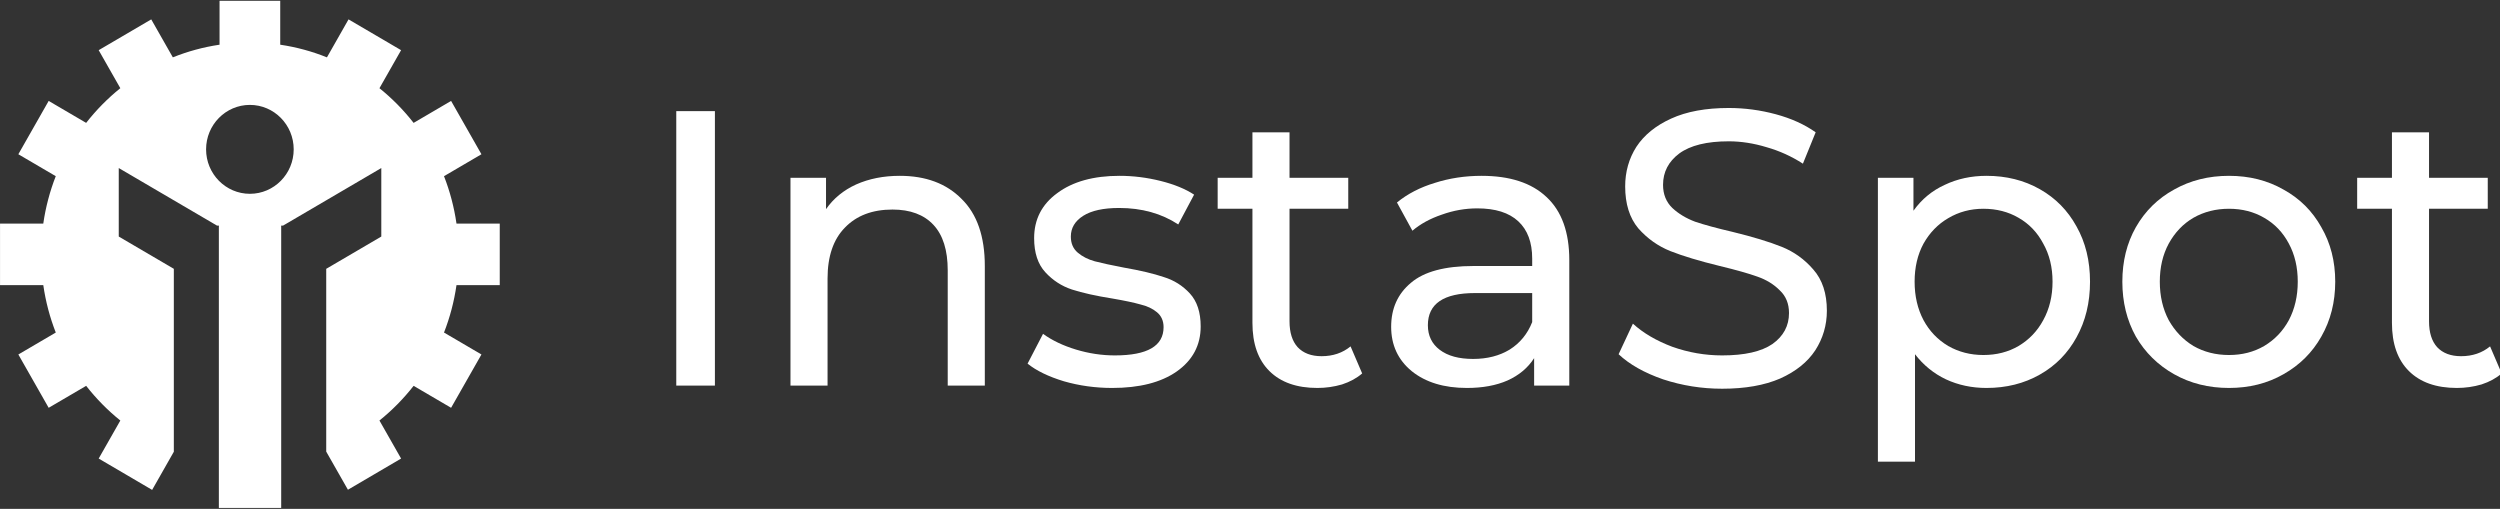 <svg width="226" height="46" viewBox="0 0 226 46" fill="none" xmlns="http://www.w3.org/2000/svg">
<rect x="0" y="0" width="226" height="46" fill="#333333" stroke="none"/>
<g clip-path="url(#clip0_677_14)">
<path fill-rule="evenodd" clip-rule="evenodd" d="M19.847 0.073H25.333V4.041C26.802 4.258 28.216 4.646 29.555 5.186L31.508 1.752L36.258 4.536L34.303 7.974C35.447 8.894 36.484 9.947 37.391 11.109L40.779 9.123L43.522 13.944L40.138 15.927C40.67 17.285 41.052 18.72 41.267 20.211H45.177V25.778H41.266C41.052 27.268 40.67 28.703 40.138 30.062L43.522 32.045L40.779 36.865L37.391 34.88C36.484 36.042 35.446 37.094 34.302 38.015L36.259 41.453L31.453 44.273L29.491 40.827L29.491 24.301L34.47 21.384V15.191L25.586 20.396H25.42V20.494L25.406 20.502L25.42 20.527L25.42 45.916H19.785V20.527L19.799 20.502L19.785 20.494V20.396H19.619L10.735 15.191V21.384L15.714 24.301L15.714 40.838L13.753 44.287L8.921 41.453L10.878 38.015C9.733 37.094 8.696 36.041 7.789 34.88L4.4 36.865L1.658 32.045L5.042 30.062C4.51 28.703 4.128 27.268 3.914 25.778H0.003V20.211H3.913C4.127 18.721 4.51 17.285 5.041 15.926L1.658 13.944L4.4 9.123L7.788 11.108C8.695 9.947 9.733 8.894 10.877 7.973L8.921 4.536L13.672 1.752L15.625 5.185C16.964 4.646 18.378 4.258 19.847 4.041V0.073ZM22.59 9.483C24.777 9.483 26.55 11.283 26.55 13.502C26.55 15.721 24.777 17.52 22.59 17.52C20.403 17.52 18.63 15.721 18.63 13.502C18.63 11.283 20.403 9.483 22.59 9.483Z" fill="white"/>
<path d="M61.135 10.046H64.627V34.858H61.135V10.046Z" fill="white"/>
<path d="M81.343 15.895C83.695 15.895 85.558 16.592 86.932 17.986C88.329 19.357 89.027 21.377 89.027 24.047V34.858H85.674V24.437C85.674 22.617 85.243 21.247 84.382 20.325C83.52 19.404 82.286 18.943 80.68 18.943C78.863 18.943 77.431 19.486 76.383 20.573C75.335 21.637 74.811 23.173 74.811 25.181V34.858H71.459V16.072H74.672V18.907C75.347 17.939 76.255 17.194 77.396 16.674C78.561 16.154 79.876 15.895 81.343 15.895Z" fill="white"/>
<path d="M100.542 35.071C99.028 35.071 97.573 34.87 96.176 34.468C94.779 34.043 93.684 33.511 92.893 32.873L94.29 30.179C95.105 30.77 96.095 31.243 97.258 31.597C98.423 31.951 99.599 32.129 100.787 32.129C103.721 32.129 105.187 31.278 105.187 29.577C105.187 29.009 104.989 28.561 104.594 28.23C104.198 27.899 103.696 27.663 103.091 27.521C102.51 27.355 101.671 27.178 100.576 26.989C99.087 26.753 97.864 26.481 96.909 26.174C95.978 25.867 95.175 25.347 94.5 24.614C93.823 23.882 93.486 22.854 93.486 21.53C93.486 19.829 94.185 18.47 95.582 17.454C96.979 16.414 98.853 15.895 101.206 15.895C102.439 15.895 103.674 16.048 104.908 16.355C106.142 16.663 107.155 17.076 107.947 17.596L106.515 20.29C105.001 19.297 103.22 18.801 101.17 18.801C99.75 18.801 98.668 19.037 97.922 19.51C97.177 19.983 96.804 20.609 96.804 21.389C96.804 22.003 97.014 22.488 97.433 22.842C97.852 23.196 98.365 23.456 98.97 23.622C99.599 23.787 100.472 23.976 101.59 24.189C103.08 24.449 104.279 24.732 105.187 25.04C106.119 25.323 106.91 25.819 107.563 26.528C108.215 27.237 108.541 28.23 108.541 29.506C108.541 31.207 107.819 32.566 106.375 33.582C104.954 34.574 103.01 35.071 100.542 35.071Z" fill="white"/>
<path d="M123.14 33.759C122.651 34.184 122.046 34.515 121.324 34.752C120.602 34.964 119.857 35.071 119.088 35.071C117.225 35.071 115.781 34.562 114.757 33.546C113.732 32.53 113.22 31.077 113.22 29.187V18.872H110.077V16.072H113.22V11.96H116.573V16.072H121.882V18.872H116.573V29.045C116.573 30.061 116.818 30.841 117.307 31.384C117.819 31.928 118.541 32.2 119.473 32.2C120.497 32.2 121.37 31.904 122.092 31.313L123.14 33.759Z" fill="white"/>
<path d="M133.935 15.895C136.496 15.895 138.452 16.533 139.802 17.809C141.177 19.085 141.864 20.987 141.864 23.515V34.858H138.685V32.377C138.126 33.251 137.323 33.925 136.275 34.397C135.251 34.846 134.028 35.071 132.608 35.071C130.535 35.071 128.87 34.563 127.612 33.546C126.379 32.53 125.761 31.195 125.761 29.541C125.761 27.887 126.355 26.564 127.543 25.571C128.73 24.555 130.617 24.047 133.202 24.047H138.51V23.374C138.51 21.909 138.092 20.786 137.253 20.006C136.414 19.226 135.181 18.837 133.551 18.837C132.456 18.837 131.385 19.026 130.338 19.404C129.29 19.758 128.404 20.243 127.682 20.857L126.285 18.305C127.24 17.525 128.381 16.934 129.709 16.533C131.036 16.107 132.444 15.895 133.935 15.895ZM133.166 32.448C134.448 32.448 135.553 32.164 136.484 31.597C137.416 31.006 138.092 30.179 138.51 29.116V26.493H133.341C130.5 26.493 129.08 27.462 129.08 29.399C129.08 30.345 129.441 31.089 130.163 31.632C130.885 32.176 131.886 32.448 133.166 32.448Z" fill="white"/>
<path d="M155.683 35.141C153.843 35.141 152.062 34.858 150.339 34.291C148.639 33.7 147.3 32.944 146.322 32.022L147.614 29.258C148.546 30.108 149.733 30.805 151.177 31.349C152.644 31.869 154.146 32.129 155.683 32.129C157.709 32.129 159.222 31.786 160.224 31.101C161.225 30.392 161.726 29.458 161.726 28.3C161.726 27.45 161.446 26.765 160.888 26.245C160.352 25.701 159.676 25.288 158.861 25.004C158.07 24.721 156.941 24.401 155.473 24.047C153.634 23.598 152.144 23.149 151.002 22.7C149.885 22.251 148.919 21.566 148.104 20.644C147.312 19.699 146.916 18.435 146.916 16.852C146.916 15.528 147.254 14.335 147.929 13.272C148.628 12.208 149.675 11.357 151.072 10.72C152.47 10.081 154.205 9.762 156.277 9.762C157.721 9.762 159.141 9.952 160.538 10.33C161.935 10.708 163.134 11.251 164.136 11.96L162.983 14.796C161.959 14.134 160.864 13.638 159.7 13.307C158.535 12.953 157.395 12.775 156.277 12.775C154.298 12.775 152.808 13.142 151.806 13.874C150.828 14.607 150.339 15.552 150.339 16.71C150.339 17.561 150.619 18.258 151.177 18.801C151.736 19.321 152.423 19.735 153.238 20.042C154.076 20.325 155.206 20.632 156.626 20.963C158.466 21.412 159.944 21.861 161.062 22.31C162.18 22.759 163.134 23.444 163.926 24.366C164.741 25.288 165.149 26.528 165.149 28.088C165.149 29.388 164.8 30.581 164.101 31.668C163.403 32.731 162.343 33.582 160.922 34.22C159.502 34.834 157.755 35.141 155.683 35.141Z" fill="white"/>
<path d="M179.578 15.895C181.371 15.895 182.977 16.296 184.397 17.1C185.818 17.903 186.924 19.026 187.715 20.467C188.531 21.909 188.938 23.575 188.938 25.465C188.938 27.355 188.531 29.033 187.715 30.498C186.924 31.94 185.818 33.062 184.397 33.865C182.977 34.669 181.371 35.071 179.578 35.071C178.251 35.071 177.028 34.811 175.91 34.291C174.816 33.771 173.884 33.015 173.116 32.022V41.734H169.762V16.072H172.976V19.049C173.721 18.009 174.664 17.23 175.806 16.71C176.946 16.166 178.204 15.895 179.578 15.895ZM179.298 32.093C180.485 32.093 181.545 31.822 182.476 31.278C183.432 30.711 184.177 29.931 184.712 28.939C185.271 27.922 185.55 26.765 185.55 25.465C185.55 24.165 185.271 23.019 184.712 22.027C184.177 21.011 183.432 20.231 182.476 19.687C181.545 19.144 180.485 18.872 179.298 18.872C178.134 18.872 177.075 19.156 176.119 19.723C175.188 20.266 174.443 21.034 173.884 22.027C173.349 23.019 173.081 24.165 173.081 25.465C173.081 26.765 173.349 27.922 173.884 28.939C174.42 29.931 175.165 30.711 176.119 31.278C177.075 31.822 178.134 32.093 179.298 32.093Z" fill="white"/>
<path d="M201.5 35.071C199.66 35.071 198.007 34.657 196.54 33.83C195.073 33.003 193.92 31.869 193.082 30.427C192.267 28.962 191.86 27.308 191.86 25.465C191.86 23.622 192.267 21.979 193.082 20.538C193.92 19.073 195.073 17.939 196.54 17.135C198.007 16.308 199.66 15.895 201.5 15.895C203.339 15.895 204.981 16.308 206.425 17.135C207.892 17.939 209.033 19.073 209.847 20.538C210.686 21.979 211.105 23.622 211.105 25.465C211.105 27.308 210.686 28.962 209.847 30.427C209.033 31.869 207.892 33.003 206.425 33.83C204.981 34.657 203.339 35.071 201.5 35.071ZM201.5 32.093C202.687 32.093 203.746 31.822 204.678 31.278C205.633 30.711 206.378 29.931 206.914 28.939C207.449 27.922 207.717 26.765 207.717 25.465C207.717 24.165 207.449 23.019 206.914 22.027C206.378 21.011 205.633 20.231 204.678 19.687C203.746 19.144 202.687 18.872 201.5 18.872C200.312 18.872 199.241 19.144 198.287 19.687C197.355 20.231 196.61 21.011 196.051 22.027C195.515 23.019 195.247 24.165 195.247 25.465C195.247 26.765 195.515 27.922 196.051 28.939C196.61 29.931 197.355 30.711 198.287 31.278C199.241 31.822 200.312 32.093 201.5 32.093Z" fill="white"/>
<path d="M226.151 33.759C225.662 34.184 225.057 34.515 224.335 34.752C223.613 34.964 222.868 35.071 222.099 35.071C220.236 35.071 218.793 34.562 217.769 33.546C216.744 32.53 216.232 31.077 216.232 29.187V18.872H213.088V16.072H216.232V11.96H219.584V16.072H224.893V18.872H219.584V29.045C219.584 30.061 219.829 30.841 220.318 31.384C220.83 31.928 221.552 32.2 222.484 32.2C223.508 32.2 224.382 31.904 225.103 31.313L226.151 33.759Z" fill="white"/>
</g>
<defs>
<clipPath id="clip0_677_14">
<rect width="226" height="46" fill="white"/>
</clipPath>
</defs>
</svg>
